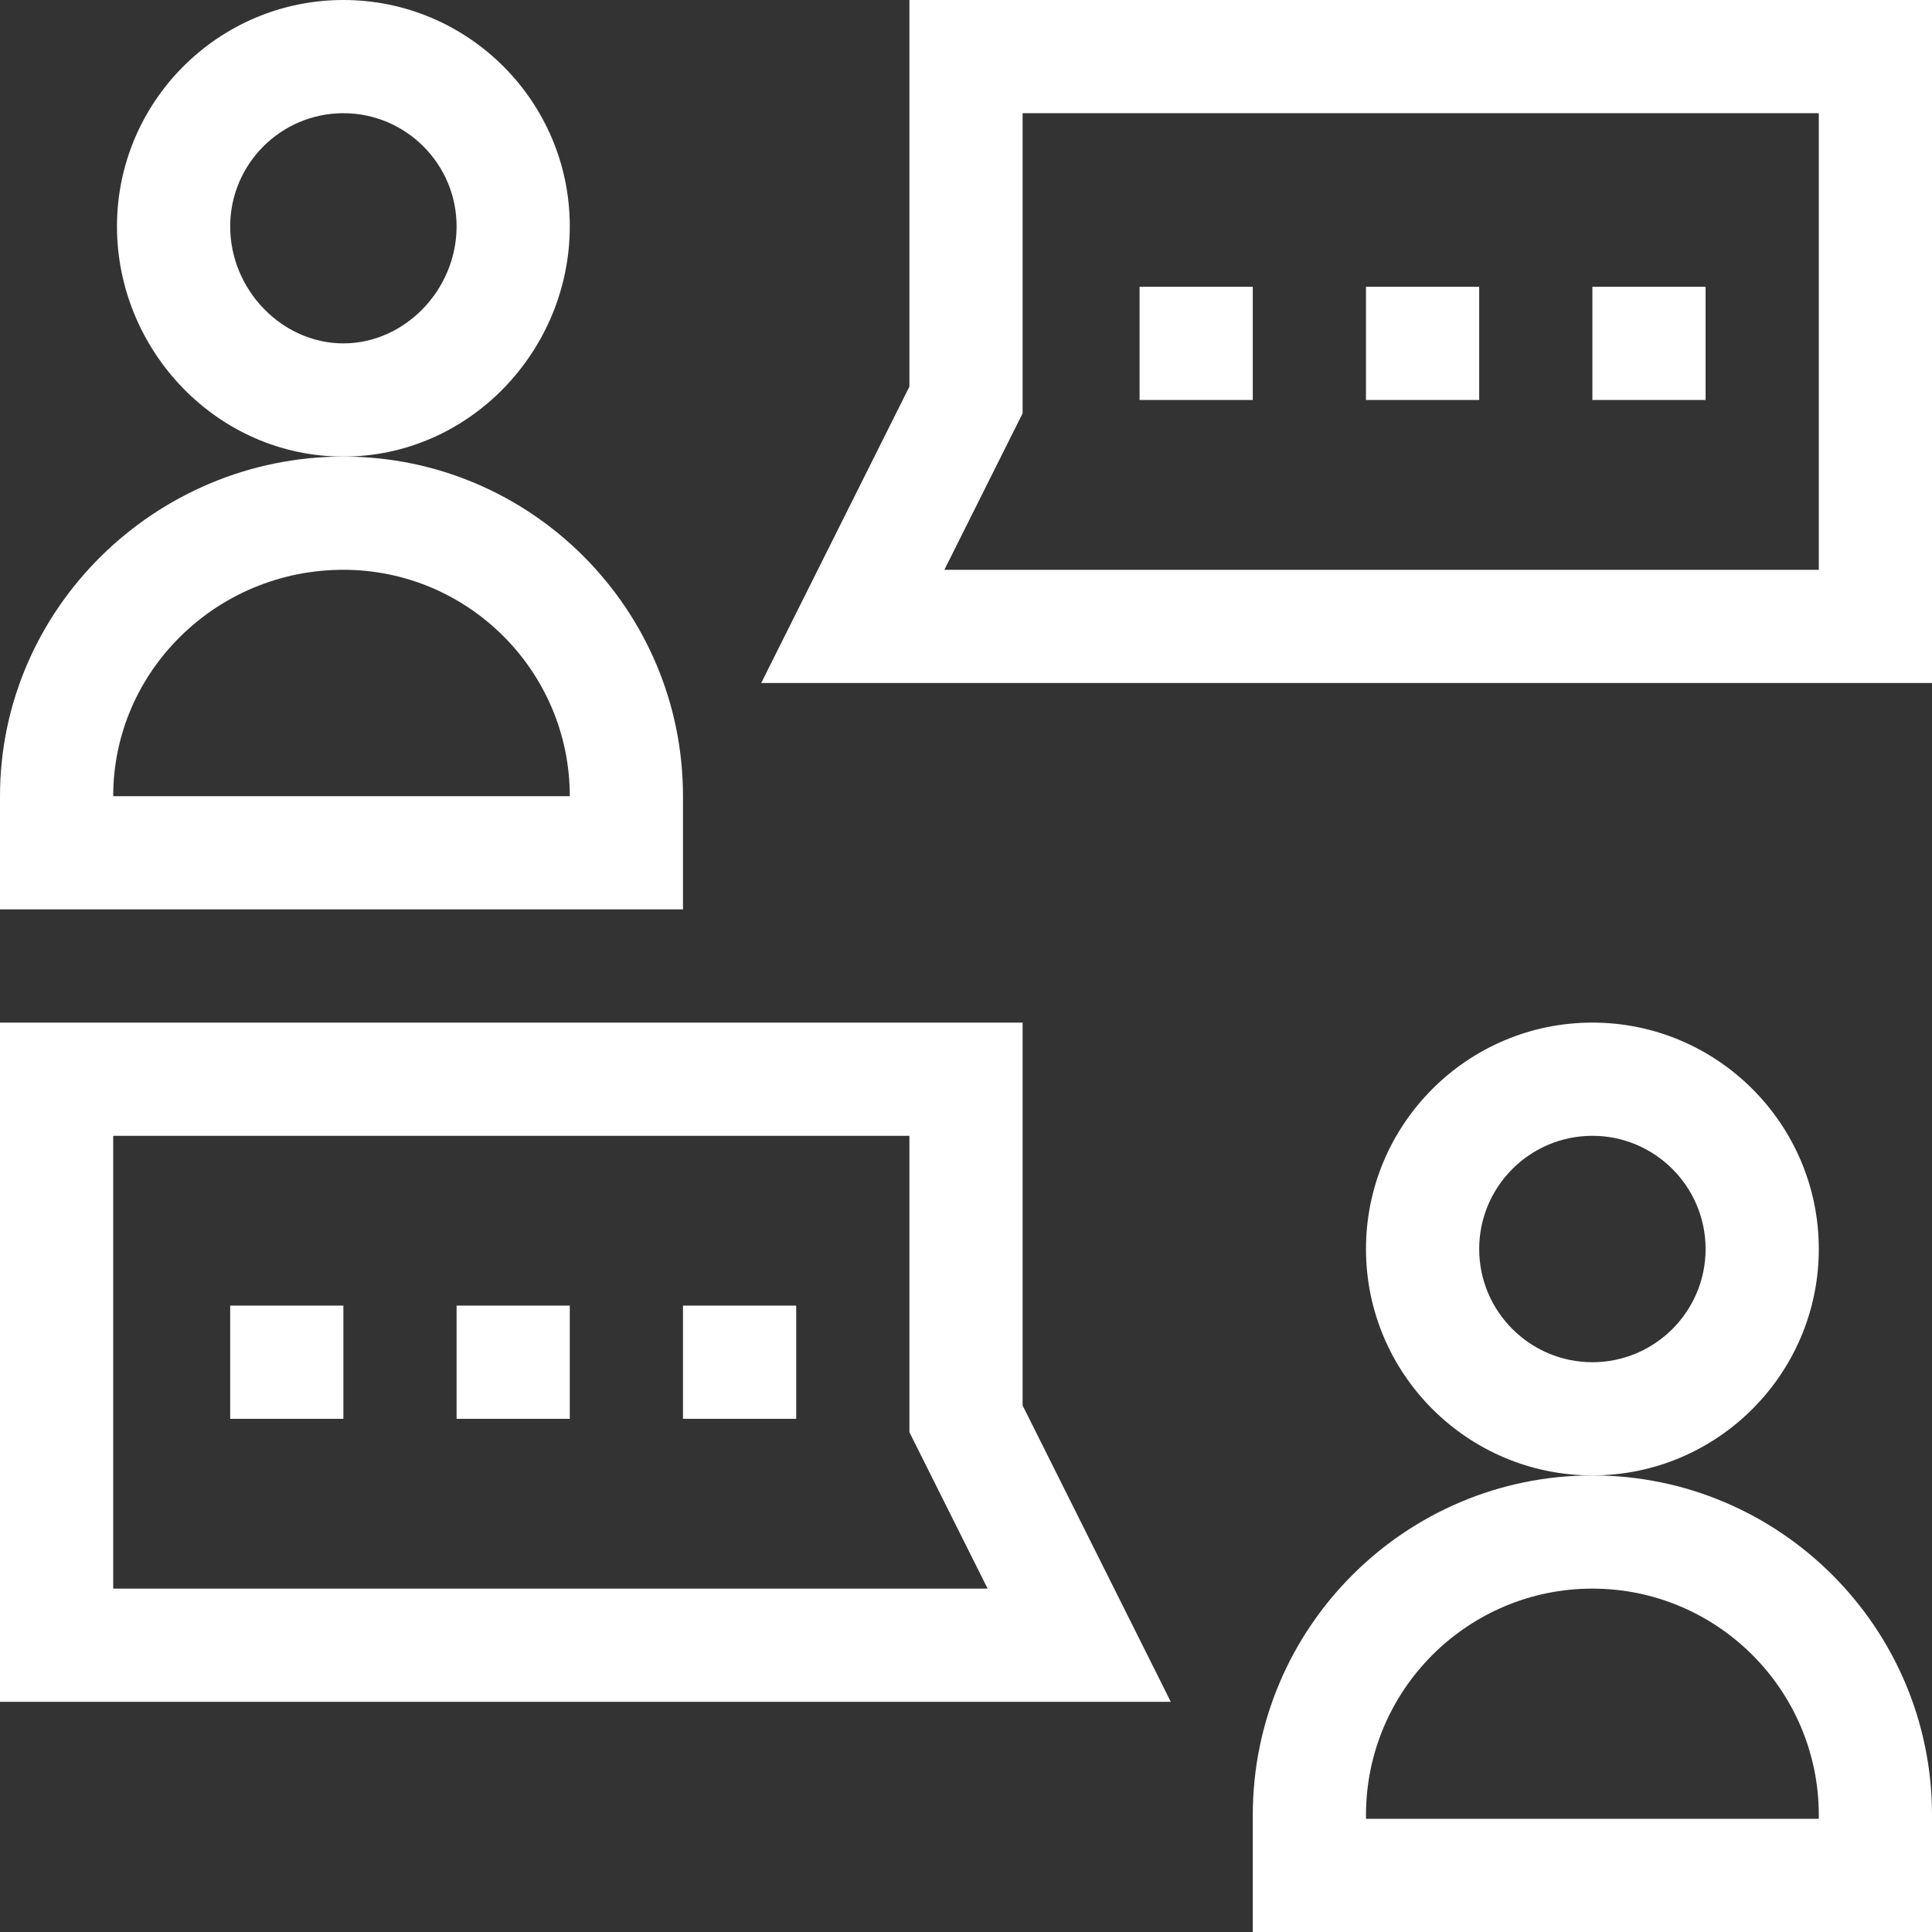 <?xml version="1.0" encoding="UTF-8"?> <svg xmlns="http://www.w3.org/2000/svg" width="512" height="512" viewBox="0 0 512 512" fill="none"><rect x="0" y="0" width="512" height="512" fill="#333333" stroke="none"/> <g clip-path="url(#clip0_41_6)"> <path d="M241 102.461L201.73 181H512V0H241V102.461ZM271 109.539V30H482V151H250.27L271 109.539Z" fill="white"></path> <path d="M271 372.461V271H0V451H310.27L271 372.461ZM30 421V301H241V379.539L261.73 421H30Z" fill="white"></path> <path d="M121 346H151V376H121V346Z" fill="white"></path> <path d="M181 346H211V376H181V346Z" fill="white"></path> <path d="M61 346H91V376H61V346Z" fill="white"></path> <path d="M362 76H392V106H362V76Z" fill="white"></path> <path d="M422 76H452V106H422V76Z" fill="white"></path> <path d="M302 76H332V106H302V76Z" fill="white"></path> <path d="M482 331C482 297.914 455.086 271 422 271C388.914 271 362 297.914 362 331C362 364.086 388.914 391 422 391C455.086 391 482 364.086 482 331ZM422 361C405.457 361 392 347.543 392 331C392 314.457 405.457 301 422 301C438.543 301 452 314.457 452 331C452 347.543 438.543 361 422 361Z" fill="white"></path> <path d="M422 391C372.375 391 332 431.375 332 481V512H512V481C512 431.375 471.625 391 422 391ZM482 482H362V481C362 447.914 388.914 421 422 421C455.086 421 482 447.914 482 481V482Z" fill="white"></path> <path d="M151 60C151 26.914 124.086 0 91 0C57.914 0 31 26.914 31 60C31 92.894 57.586 121 91 121C124.426 121 151 92.887 151 60ZM91 91C74.738 91 61 76.805 61 60C61 43.457 74.457 30 91 30C107.543 30 121 43.457 121 60C121 76.805 107.262 91 91 91Z" fill="white"></path> <path d="M181 211C181 161.375 140.625 121 91 121C41.078 121 0 161.43 0 211V241H181V211ZM30 211C30 177.914 57.363 151 91 151C124.086 151 151 177.914 151 211H30Z" fill="white"></path> </g> <defs> <clipPath id="clip0_41_6"> <rect width="512" height="512" fill="white"></rect> </clipPath> </defs> </svg> 